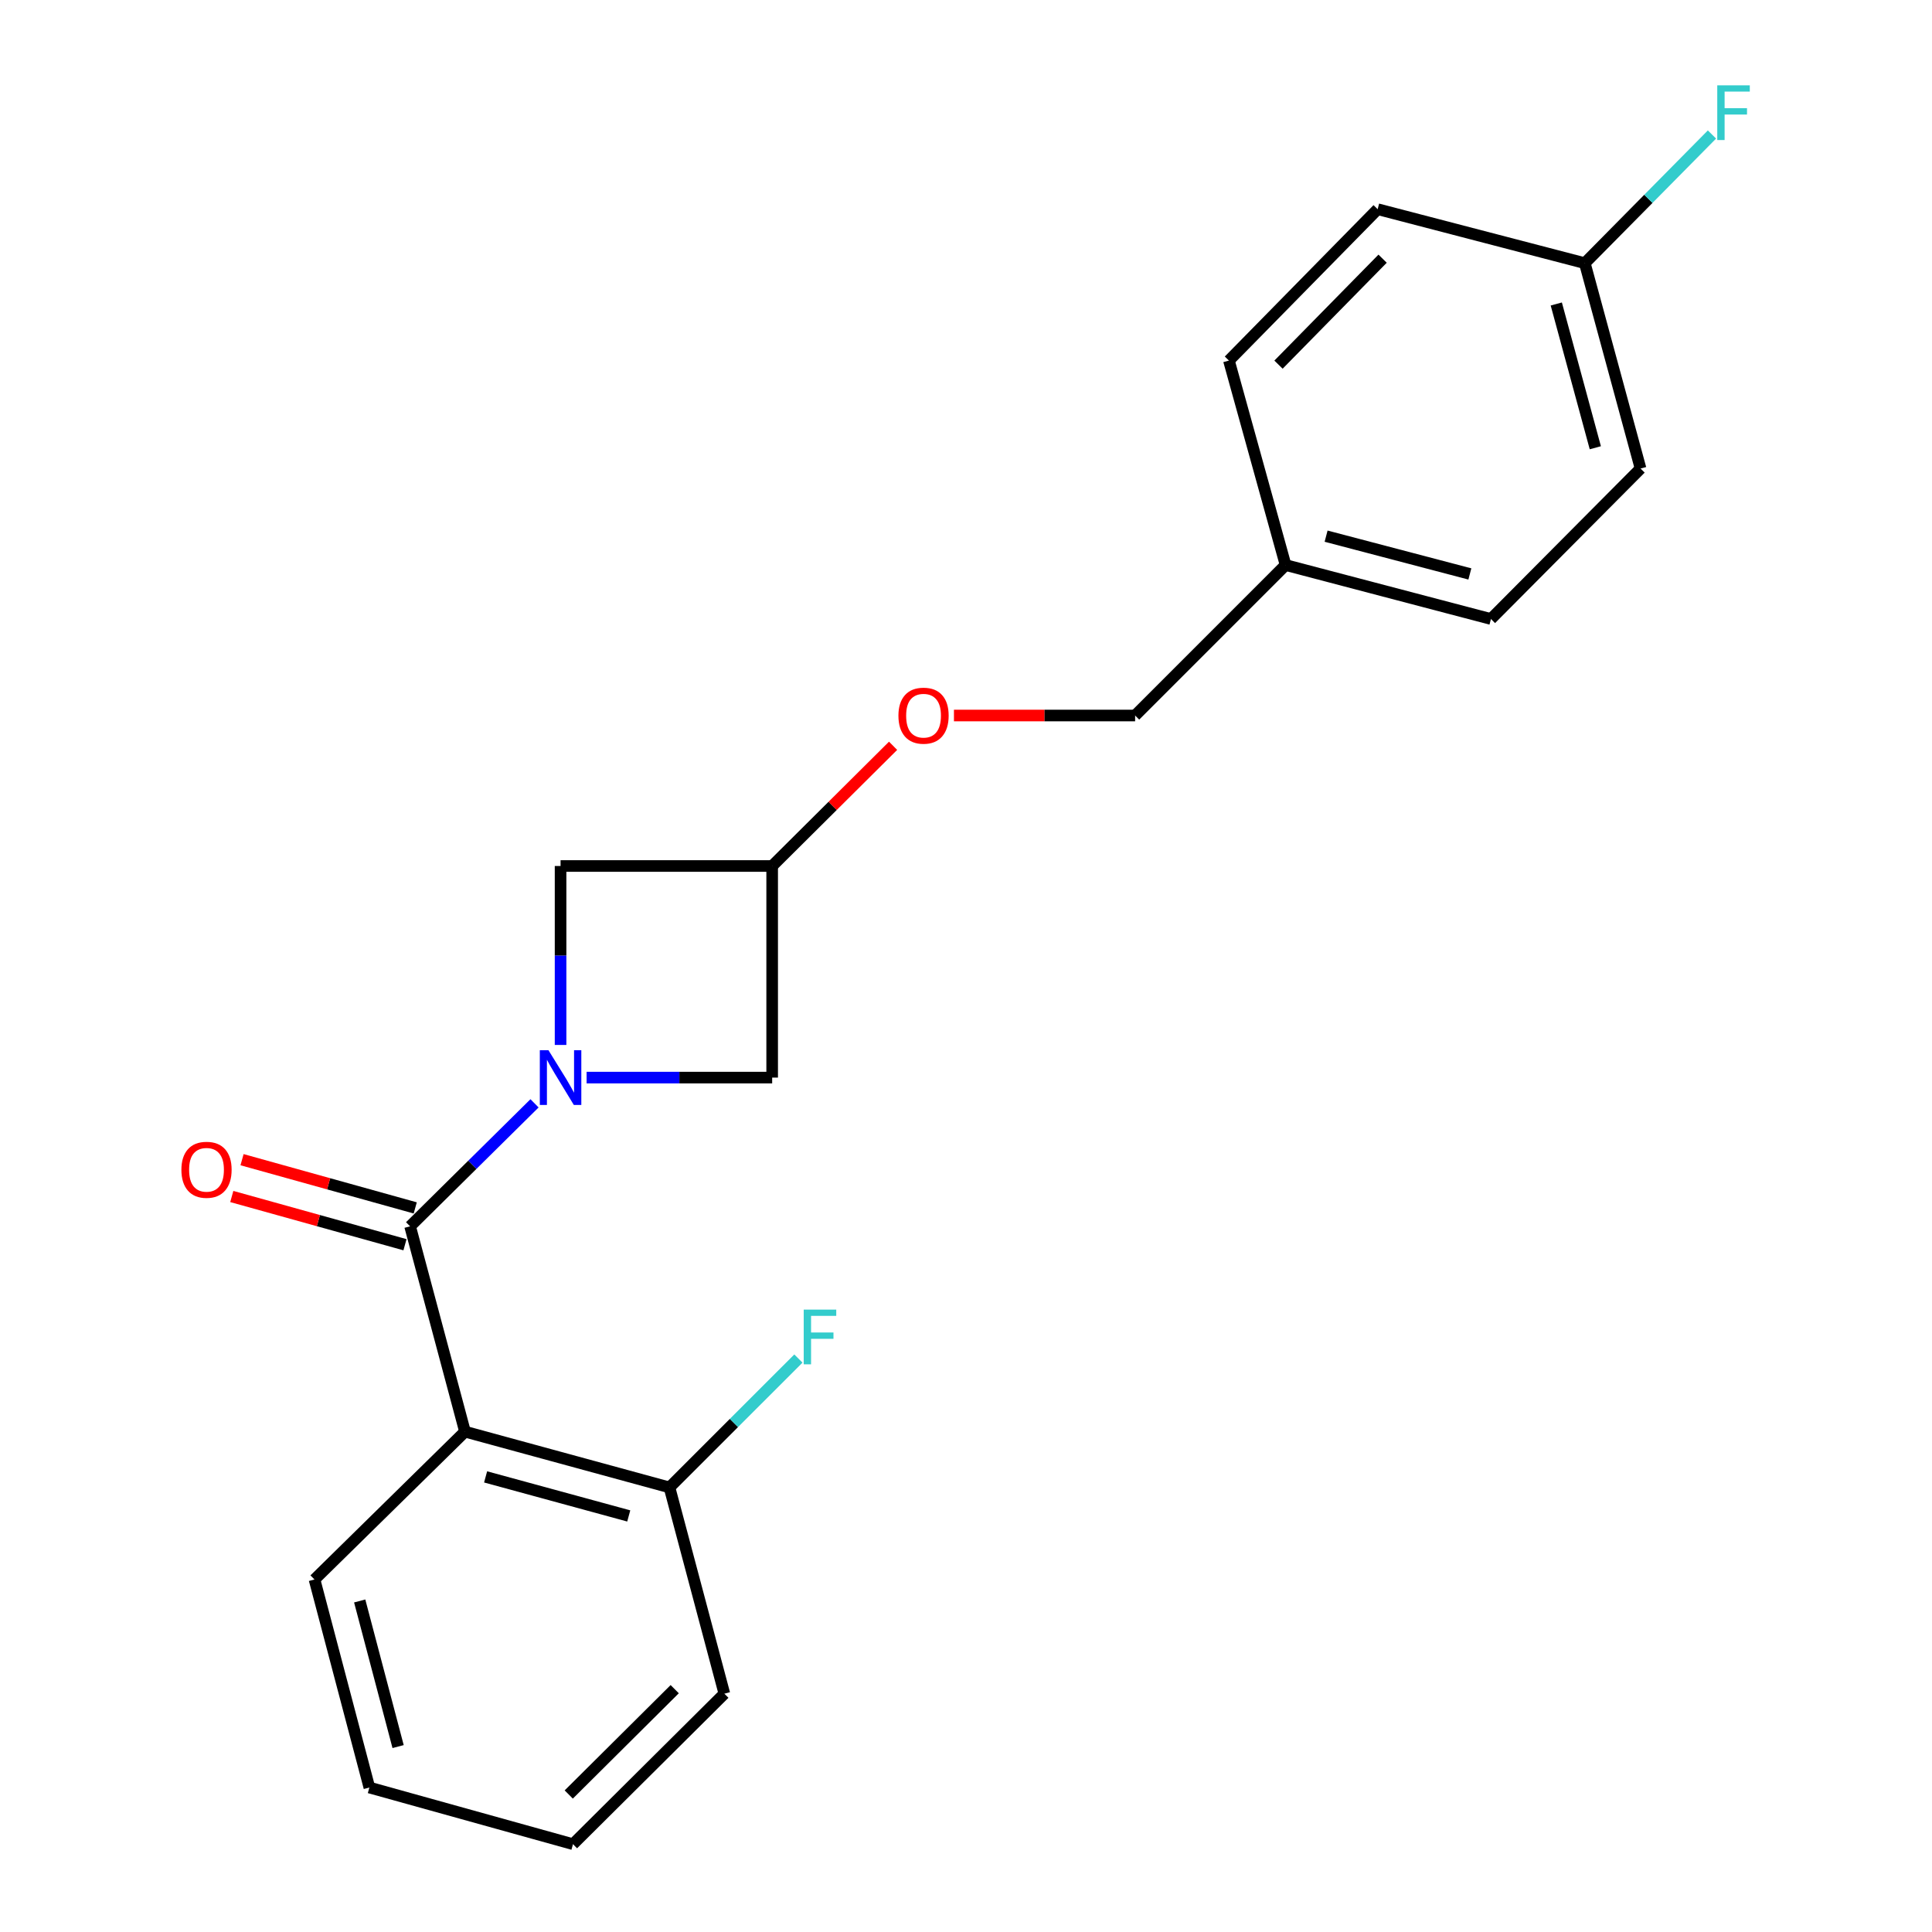 <?xml version='1.0' encoding='iso-8859-1'?>
<svg version='1.1' baseProfile='full'
              xmlns='http://www.w3.org/2000/svg'
                      xmlns:rdkit='http://www.rdkit.org/xml'
                      xmlns:xlink='http://www.w3.org/1999/xlink'
                  xml:space='preserve'
width='1000px' height='1000px' viewBox='0 0 1000 1000'>
<!-- END OF HEADER -->
<rect style='opacity:1.0;fill:#FFFFFF;stroke:none' width='1000' height='1000' x='0' y='0'> </rect>
<path class='bond-0' d='M 276.671,571.083 L 244.47,602.911' style='fill:none;fill-rule:evenodd;stroke:#0000FF;stroke-width:6px;stroke-linecap:butt;stroke-linejoin:miter;stroke-opacity:1' />
<path class='bond-0' d='M 244.47,602.911 L 212.269,634.74' style='fill:none;fill-rule:evenodd;stroke:#000000;stroke-width:6px;stroke-linecap:butt;stroke-linejoin:miter;stroke-opacity:1' />
<path class='bond-2' d='M 303.627,557.761 L 351.649,557.761' style='fill:none;fill-rule:evenodd;stroke:#0000FF;stroke-width:6px;stroke-linecap:butt;stroke-linejoin:miter;stroke-opacity:1' />
<path class='bond-2' d='M 351.649,557.761 L 399.671,557.761' style='fill:none;fill-rule:evenodd;stroke:#000000;stroke-width:6px;stroke-linecap:butt;stroke-linejoin:miter;stroke-opacity:1' />
<path class='bond-3' d='M 290.149,540.863 L 290.149,494.551' style='fill:none;fill-rule:evenodd;stroke:#0000FF;stroke-width:6px;stroke-linecap:butt;stroke-linejoin:miter;stroke-opacity:1' />
<path class='bond-3' d='M 290.149,494.551 L 290.149,448.24' style='fill:none;fill-rule:evenodd;stroke:#000000;stroke-width:6px;stroke-linecap:butt;stroke-linejoin:miter;stroke-opacity:1' />
<path class='bond-1' d='M 212.269,634.74 L 240.68,741.019' style='fill:none;fill-rule:evenodd;stroke:#000000;stroke-width:6px;stroke-linecap:butt;stroke-linejoin:miter;stroke-opacity:1' />
<path class='bond-6' d='M 214.923,625.211 L 170.101,612.729' style='fill:none;fill-rule:evenodd;stroke:#000000;stroke-width:6px;stroke-linecap:butt;stroke-linejoin:miter;stroke-opacity:1' />
<path class='bond-6' d='M 170.101,612.729 L 125.279,600.248' style='fill:none;fill-rule:evenodd;stroke:#FF0000;stroke-width:6px;stroke-linecap:butt;stroke-linejoin:miter;stroke-opacity:1' />
<path class='bond-6' d='M 209.616,644.269 L 164.794,631.787' style='fill:none;fill-rule:evenodd;stroke:#000000;stroke-width:6px;stroke-linecap:butt;stroke-linejoin:miter;stroke-opacity:1' />
<path class='bond-6' d='M 164.794,631.787 L 119.972,619.306' style='fill:none;fill-rule:evenodd;stroke:#FF0000;stroke-width:6px;stroke-linecap:butt;stroke-linejoin:miter;stroke-opacity:1' />
<path class='bond-5' d='M 240.68,741.019 L 346.52,769.892' style='fill:none;fill-rule:evenodd;stroke:#000000;stroke-width:6px;stroke-linecap:butt;stroke-linejoin:miter;stroke-opacity:1' />
<path class='bond-5' d='M 251.35,764.436 L 325.437,784.647' style='fill:none;fill-rule:evenodd;stroke:#000000;stroke-width:6px;stroke-linecap:butt;stroke-linejoin:miter;stroke-opacity:1' />
<path class='bond-11' d='M 240.68,741.019 L 162.789,817.547' style='fill:none;fill-rule:evenodd;stroke:#000000;stroke-width:6px;stroke-linecap:butt;stroke-linejoin:miter;stroke-opacity:1' />
<path class='bond-21' d='M 399.671,557.761 L 399.671,448.24' style='fill:none;fill-rule:evenodd;stroke:#000000;stroke-width:6px;stroke-linecap:butt;stroke-linejoin:miter;stroke-opacity:1' />
<path class='bond-4' d='M 290.149,448.24 L 399.671,448.24' style='fill:none;fill-rule:evenodd;stroke:#000000;stroke-width:6px;stroke-linecap:butt;stroke-linejoin:miter;stroke-opacity:1' />
<path class='bond-7' d='M 399.671,448.24 L 430.966,417.129' style='fill:none;fill-rule:evenodd;stroke:#000000;stroke-width:6px;stroke-linecap:butt;stroke-linejoin:miter;stroke-opacity:1' />
<path class='bond-7' d='M 430.966,417.129 L 462.261,386.018' style='fill:none;fill-rule:evenodd;stroke:#FF0000;stroke-width:6px;stroke-linecap:butt;stroke-linejoin:miter;stroke-opacity:1' />
<path class='bond-9' d='M 346.52,769.892 L 379.884,736.537' style='fill:none;fill-rule:evenodd;stroke:#000000;stroke-width:6px;stroke-linecap:butt;stroke-linejoin:miter;stroke-opacity:1' />
<path class='bond-9' d='M 379.884,736.537 L 413.248,703.183' style='fill:none;fill-rule:evenodd;stroke:#33CCCC;stroke-width:6px;stroke-linecap:butt;stroke-linejoin:miter;stroke-opacity:1' />
<path class='bond-18' d='M 346.52,769.892 L 374.931,876.655' style='fill:none;fill-rule:evenodd;stroke:#000000;stroke-width:6px;stroke-linecap:butt;stroke-linejoin:miter;stroke-opacity:1' />
<path class='bond-12' d='M 493.761,370.349 L 540.647,370.349' style='fill:none;fill-rule:evenodd;stroke:#FF0000;stroke-width:6px;stroke-linecap:butt;stroke-linejoin:miter;stroke-opacity:1' />
<path class='bond-12' d='M 540.647,370.349 L 587.534,370.349' style='fill:none;fill-rule:evenodd;stroke:#000000;stroke-width:6px;stroke-linecap:butt;stroke-linejoin:miter;stroke-opacity:1' />
<path class='bond-8' d='M 820.293,136.215 L 849.155,242.517' style='fill:none;fill-rule:evenodd;stroke:#000000;stroke-width:6px;stroke-linecap:butt;stroke-linejoin:miter;stroke-opacity:1' />
<path class='bond-8' d='M 805.531,157.344 L 825.734,231.755' style='fill:none;fill-rule:evenodd;stroke:#000000;stroke-width:6px;stroke-linecap:butt;stroke-linejoin:miter;stroke-opacity:1' />
<path class='bond-13' d='M 820.293,136.215 L 853.204,102.915' style='fill:none;fill-rule:evenodd;stroke:#000000;stroke-width:6px;stroke-linecap:butt;stroke-linejoin:miter;stroke-opacity:1' />
<path class='bond-13' d='M 853.204,102.915 L 886.114,69.615' style='fill:none;fill-rule:evenodd;stroke:#33CCCC;stroke-width:6px;stroke-linecap:butt;stroke-linejoin:miter;stroke-opacity:1' />
<path class='bond-23' d='M 820.293,136.215 L 713.069,108.277' style='fill:none;fill-rule:evenodd;stroke:#000000;stroke-width:6px;stroke-linecap:butt;stroke-linejoin:miter;stroke-opacity:1' />
<path class='bond-10' d='M 665.413,292.458 L 587.534,370.349' style='fill:none;fill-rule:evenodd;stroke:#000000;stroke-width:6px;stroke-linecap:butt;stroke-linejoin:miter;stroke-opacity:1' />
<path class='bond-16' d='M 665.413,292.458 L 636.09,186.629' style='fill:none;fill-rule:evenodd;stroke:#000000;stroke-width:6px;stroke-linecap:butt;stroke-linejoin:miter;stroke-opacity:1' />
<path class='bond-17' d='M 665.413,292.458 L 771.715,320.397' style='fill:none;fill-rule:evenodd;stroke:#000000;stroke-width:6px;stroke-linecap:butt;stroke-linejoin:miter;stroke-opacity:1' />
<path class='bond-17' d='M 686.387,277.516 L 760.798,297.072' style='fill:none;fill-rule:evenodd;stroke:#000000;stroke-width:6px;stroke-linecap:butt;stroke-linejoin:miter;stroke-opacity:1' />
<path class='bond-19' d='M 162.789,817.547 L 191.189,925.222' style='fill:none;fill-rule:evenodd;stroke:#000000;stroke-width:6px;stroke-linecap:butt;stroke-linejoin:miter;stroke-opacity:1' />
<path class='bond-19' d='M 186.178,828.653 L 206.058,904.026' style='fill:none;fill-rule:evenodd;stroke:#000000;stroke-width:6px;stroke-linecap:butt;stroke-linejoin:miter;stroke-opacity:1' />
<path class='bond-14' d='M 713.069,108.277 L 636.09,186.629' style='fill:none;fill-rule:evenodd;stroke:#000000;stroke-width:6px;stroke-linecap:butt;stroke-linejoin:miter;stroke-opacity:1' />
<path class='bond-14' d='M 715.634,133.895 L 661.749,188.741' style='fill:none;fill-rule:evenodd;stroke:#000000;stroke-width:6px;stroke-linecap:butt;stroke-linejoin:miter;stroke-opacity:1' />
<path class='bond-15' d='M 849.155,242.517 L 771.715,320.397' style='fill:none;fill-rule:evenodd;stroke:#000000;stroke-width:6px;stroke-linecap:butt;stroke-linejoin:miter;stroke-opacity:1' />
<path class='bond-22' d='M 374.931,876.655 L 296.578,954.545' style='fill:none;fill-rule:evenodd;stroke:#000000;stroke-width:6px;stroke-linecap:butt;stroke-linejoin:miter;stroke-opacity:1' />
<path class='bond-22' d='M 349.23,874.308 L 294.384,928.832' style='fill:none;fill-rule:evenodd;stroke:#000000;stroke-width:6px;stroke-linecap:butt;stroke-linejoin:miter;stroke-opacity:1' />
<path class='bond-20' d='M 191.189,925.222 L 296.578,954.545' style='fill:none;fill-rule:evenodd;stroke:#000000;stroke-width:6px;stroke-linecap:butt;stroke-linejoin:miter;stroke-opacity:1' />
<path  class='atom-0' d='M 283.889 543.601
L 293.169 558.601
Q 294.089 560.081, 295.569 562.761
Q 297.049 565.441, 297.129 565.601
L 297.129 543.601
L 300.889 543.601
L 300.889 571.921
L 297.009 571.921
L 287.049 555.521
Q 285.889 553.601, 284.649 551.401
Q 283.449 549.201, 283.089 548.521
L 283.089 571.921
L 279.409 571.921
L 279.409 543.601
L 283.889 543.601
' fill='#0000FF'/>
<path  class='atom-7' d='M 93.891 605.475
Q 93.891 598.675, 97.251 594.875
Q 100.611 591.075, 106.891 591.075
Q 113.171 591.075, 116.531 594.875
Q 119.891 598.675, 119.891 605.475
Q 119.891 612.355, 116.491 616.275
Q 113.091 620.155, 106.891 620.155
Q 100.651 620.155, 97.251 616.275
Q 93.891 612.395, 93.891 605.475
M 106.891 616.955
Q 111.211 616.955, 113.531 614.075
Q 115.891 611.155, 115.891 605.475
Q 115.891 599.915, 113.531 597.115
Q 111.211 594.275, 106.891 594.275
Q 102.571 594.275, 100.211 597.075
Q 97.891 599.875, 97.891 605.475
Q 97.891 611.195, 100.211 614.075
Q 102.571 616.955, 106.891 616.955
' fill='#FF0000'/>
<path  class='atom-8' d='M 465.023 370.429
Q 465.023 363.629, 468.383 359.829
Q 471.743 356.029, 478.023 356.029
Q 484.303 356.029, 487.663 359.829
Q 491.023 363.629, 491.023 370.429
Q 491.023 377.309, 487.623 381.229
Q 484.223 385.109, 478.023 385.109
Q 471.783 385.109, 468.383 381.229
Q 465.023 377.349, 465.023 370.429
M 478.023 381.909
Q 482.343 381.909, 484.663 379.029
Q 487.023 376.109, 487.023 370.429
Q 487.023 364.869, 484.663 362.069
Q 482.343 359.229, 478.023 359.229
Q 473.703 359.229, 471.343 362.029
Q 469.023 364.829, 469.023 370.429
Q 469.023 376.149, 471.343 379.029
Q 473.703 381.909, 478.023 381.909
' fill='#FF0000'/>
<path  class='atom-10' d='M 416.002 677.852
L 432.842 677.852
L 432.842 681.092
L 419.802 681.092
L 419.802 689.692
L 431.402 689.692
L 431.402 692.972
L 419.802 692.972
L 419.802 706.172
L 416.002 706.172
L 416.002 677.852
' fill='#33CCCC'/>
<path  class='atom-14' d='M 888.852 44.165
L 905.692 44.165
L 905.692 47.405
L 892.652 47.405
L 892.652 56.005
L 904.252 56.005
L 904.252 59.285
L 892.652 59.285
L 892.652 72.485
L 888.852 72.485
L 888.852 44.165
' fill='#33CCCC'/>
</svg>
